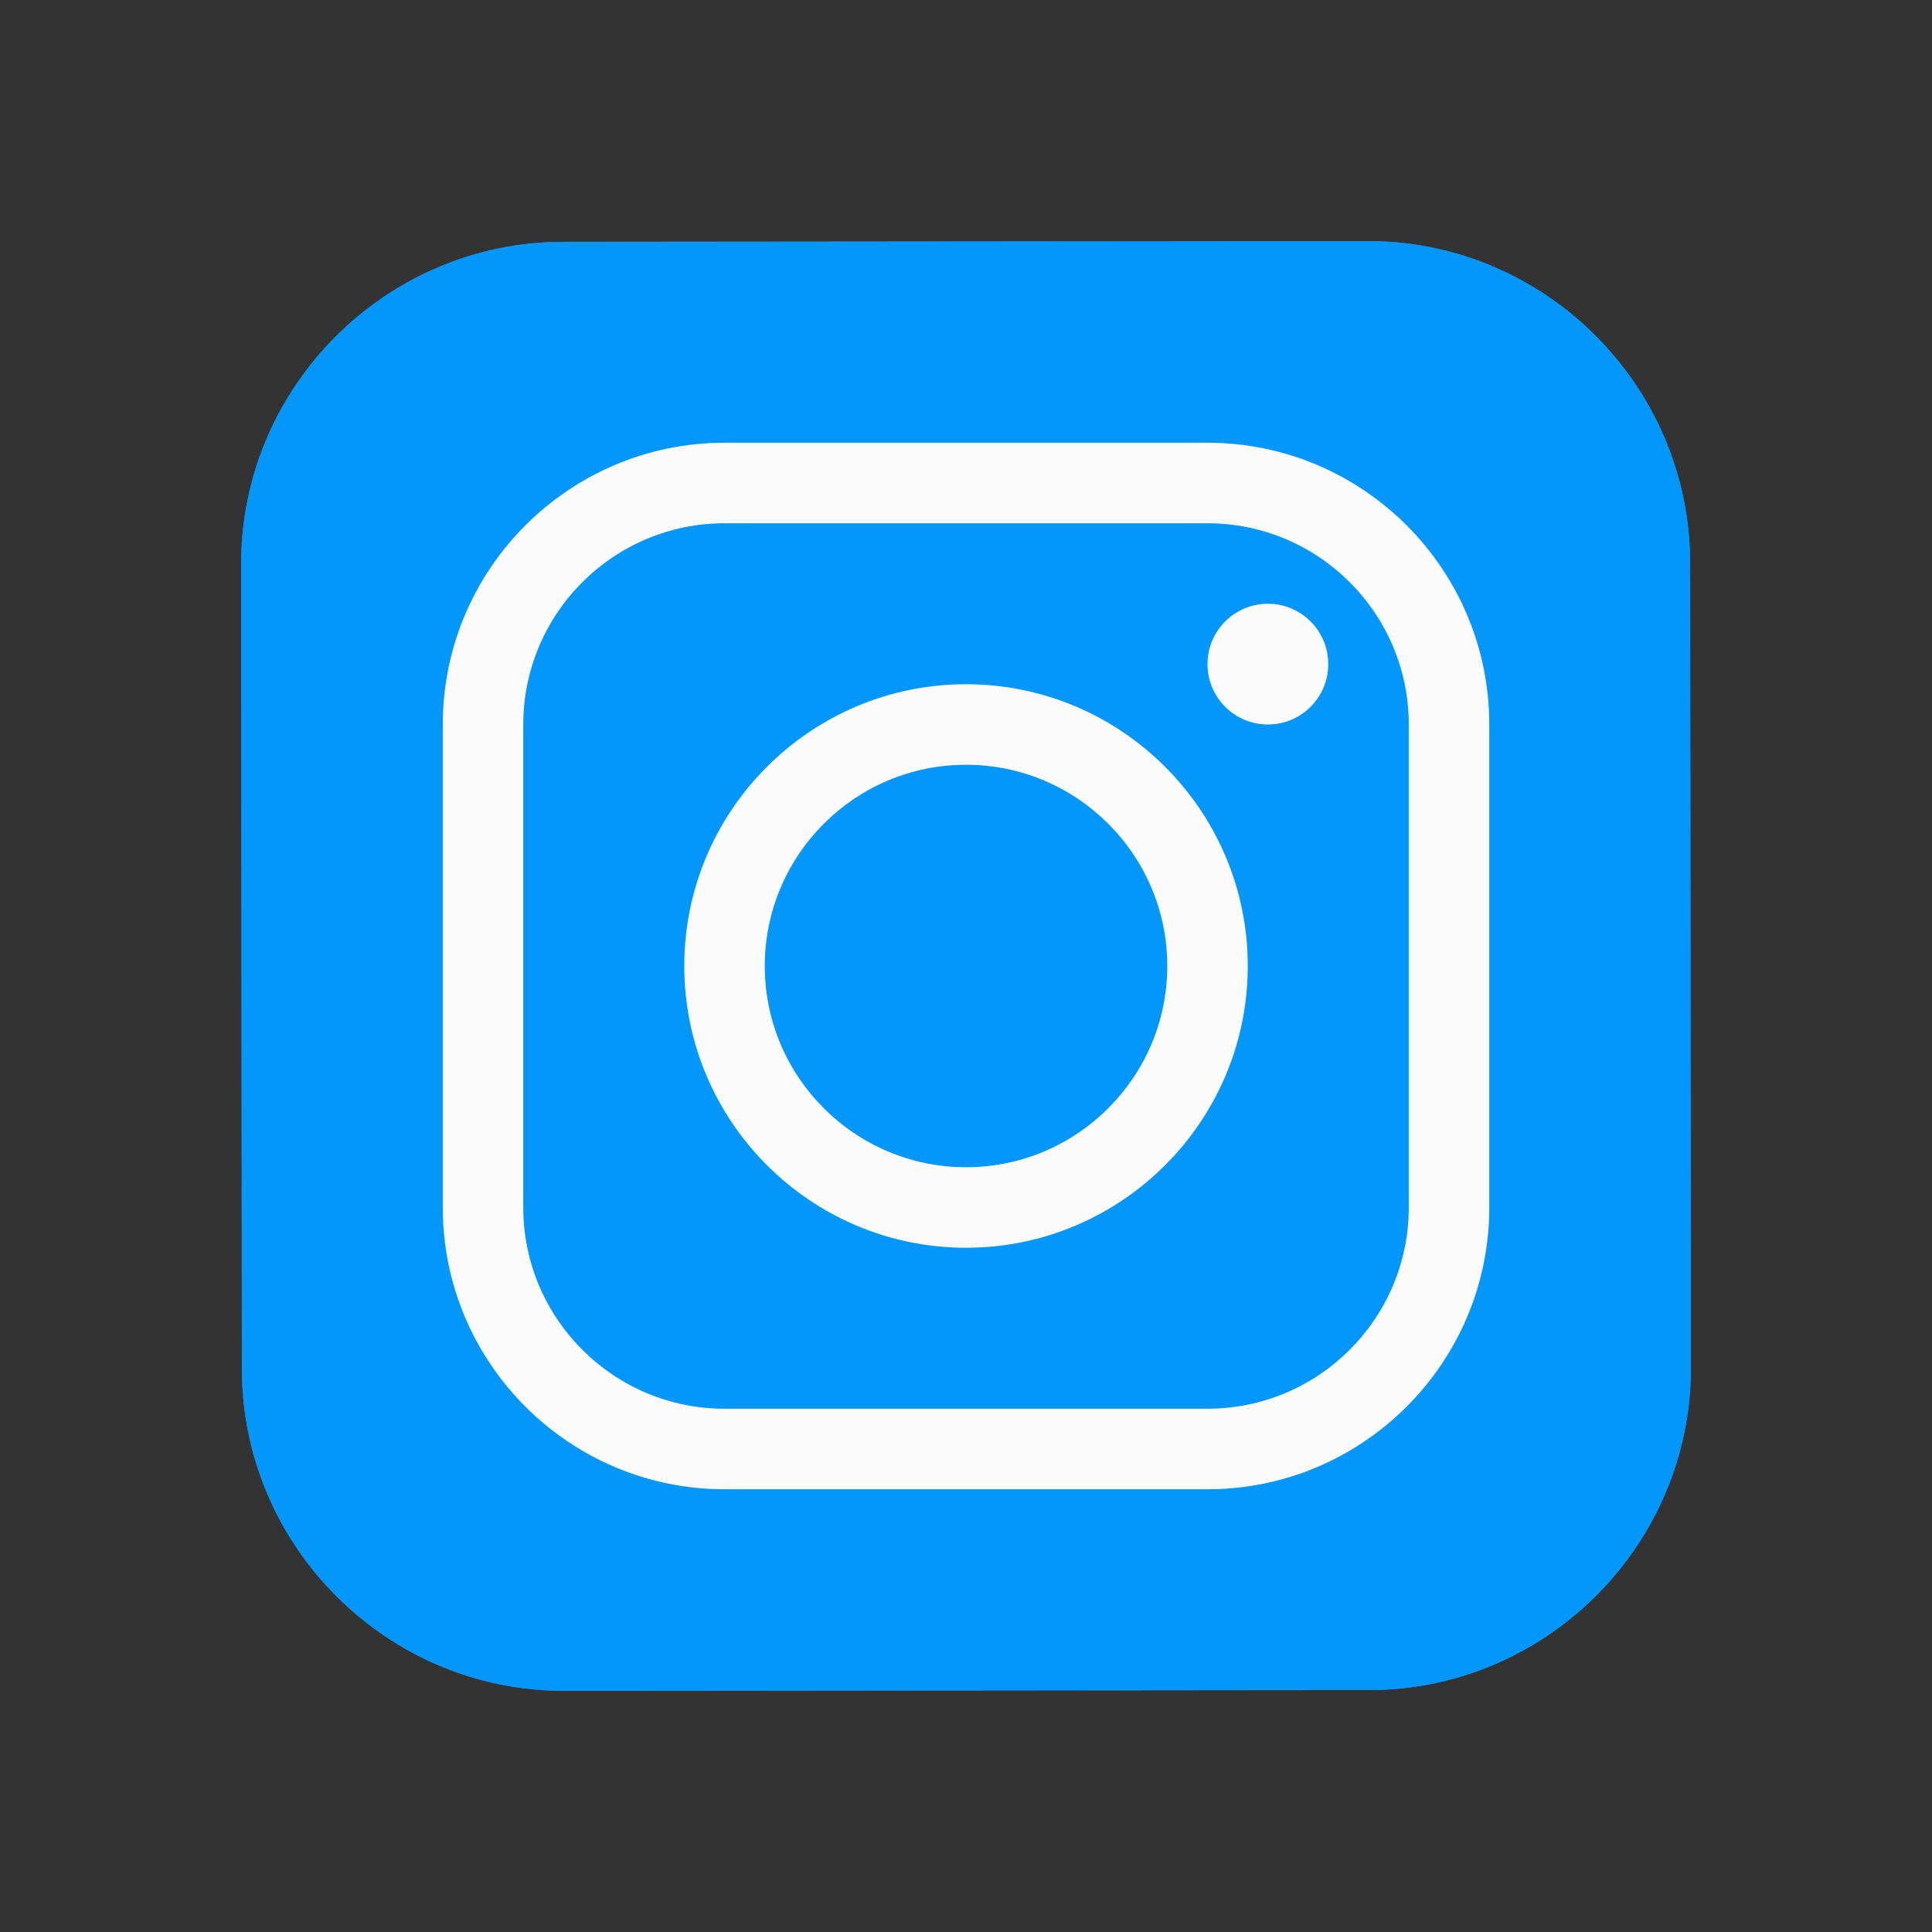 <?xml version="1.0" encoding="UTF-8"?> <svg xmlns="http://www.w3.org/2000/svg" width="50" height="50" viewBox="0 0 50 50" fill="none"><rect x="0" y="0" width="50" height="50" fill="#333333" stroke="none"/> <path d="M35.434 43.739L14.601 43.759C10.018 43.764 6.265 40.018 6.26 35.434L6.24 14.601C6.236 10.018 9.981 6.265 14.565 6.259L35.398 6.24C39.981 6.235 43.734 9.981 43.74 14.565L43.76 35.398C43.765 39.982 40.018 43.735 35.434 43.739Z" fill="#0497FB"></path> <path d="M35.434 43.739L14.601 43.759C10.018 43.764 6.265 40.018 6.26 35.434L6.24 14.601C6.236 10.018 9.981 6.265 14.565 6.259L35.398 6.24C39.981 6.235 43.734 9.981 43.74 14.565L43.76 35.398C43.765 39.982 40.018 43.735 35.434 43.739Z" fill="#0497FB"></path> <path d="M25 32.292C20.98 32.292 17.709 29.021 17.709 25C17.709 20.979 20.98 17.708 25 17.708C29.02 17.708 32.292 20.979 32.292 25C32.292 29.021 29.02 32.292 25 32.292ZM25 19.792C22.128 19.792 19.792 22.128 19.792 25C19.792 27.872 22.128 30.208 25 30.208C27.872 30.208 30.209 27.872 30.209 25C30.209 22.128 27.872 19.792 25 19.792Z" fill="#FBFBFB"></path> <path d="M32.812 18.75C33.675 18.75 34.375 18.05 34.375 17.188C34.375 16.325 33.675 15.625 32.812 15.625C31.95 15.625 31.25 16.325 31.25 17.188C31.25 18.05 31.95 18.75 32.812 18.75Z" fill="#FBFBFB"></path> <path d="M31.25 38.542H18.75C14.73 38.542 11.459 35.271 11.459 31.25V18.75C11.459 14.729 14.73 11.458 18.75 11.458H31.25C35.27 11.458 38.542 14.729 38.542 18.75V31.25C38.542 35.271 35.27 38.542 31.25 38.542ZM18.75 13.542C15.878 13.542 13.542 15.878 13.542 18.75V31.25C13.542 34.122 15.878 36.458 18.75 36.458H31.25C34.122 36.458 36.459 34.122 36.459 31.25V18.75C36.459 15.878 34.122 13.542 31.25 13.542H18.75Z" fill="#FBFBFB"></path> </svg> 